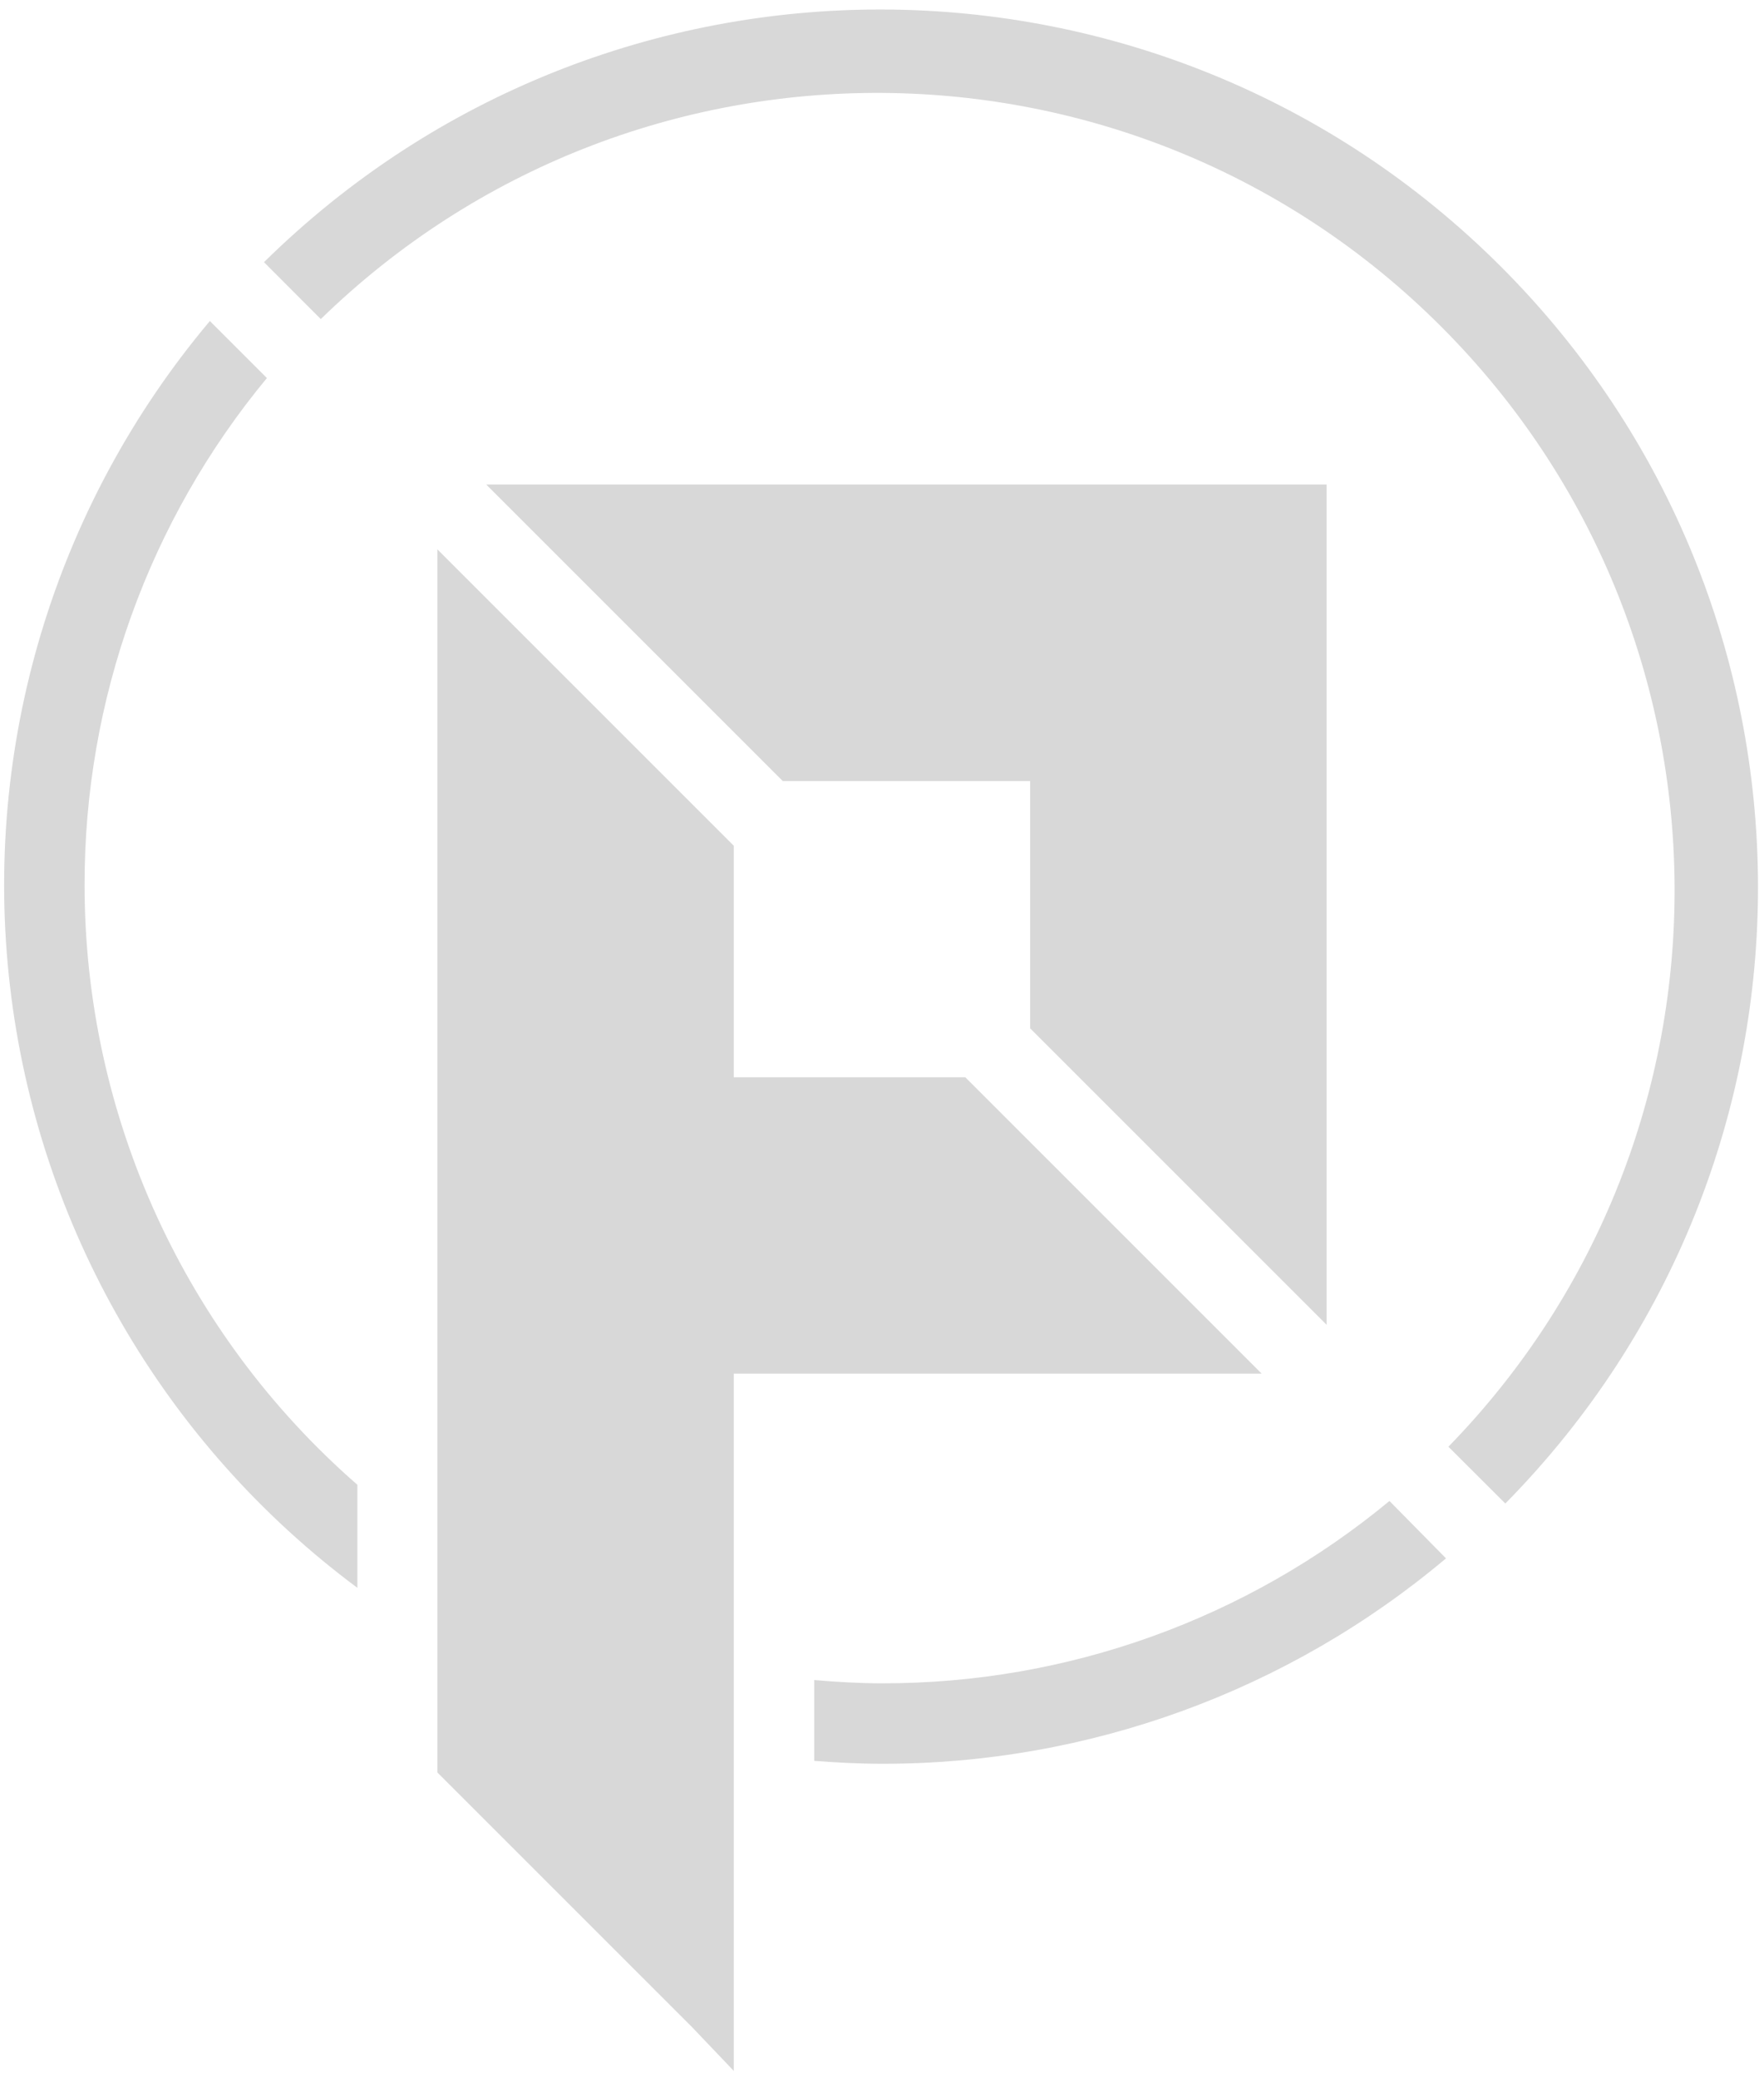 <?xml version="1.0" encoding="UTF-8"?>
<svg width="146px" height="172px" viewBox="0 0 146 172" version="1.1" xmlns="http://www.w3.org/2000/svg" xmlns:xlink="http://www.w3.org/1999/xlink">
    <title>TRANSPARENT-BG_ICON_1</title>
    <g id="Page-1" stroke="none" stroke-width="1" fill="none" fill-rule="evenodd">
        <g id="TRANSPARENT-BG_ICON_1" transform="translate(0.342, 0.787)" fill="#D8D8D8" fill-rule="nonzero">
            <path d="M6.658,72.503 C6.63,57.171 11.969,42.312 21.748,30.503 L17.028,25.783 C4.161,41.073 -1.825,60.996 0.487,80.846 C2.798,100.695 13.202,118.71 29.238,130.633 L29.238,122.103 C14.903,109.606 6.671,91.521 6.658,72.503 L6.658,72.503 Z" id="Path"></path>
            <path d="M26.208,25.623 C52.077,0.427 93.393,0.699 118.928,26.234 C144.463,51.769 144.735,93.084 119.538,118.953 L124.248,123.653 C152.275,95.224 152.112,49.507 123.883,21.279 C95.655,-6.95 49.938,-7.113 21.508,20.913 L26.208,25.623 Z" id="Path"></path>
            <path d="M114.658,123.443 C102.85,133.223 87.991,138.562 72.658,138.533 C70.768,138.533 68.898,138.423 67.048,138.263 L67.048,144.953 C68.898,145.093 70.768,145.194 72.658,145.194 C89.737,145.216 106.273,139.194 119.338,128.193 L114.658,123.443 Z" id="Path"></path>
            <polygon id="Path" points="64.438 63.853 84.918 63.853 84.918 84.323 109.458 108.863 109.458 39.313 39.898 39.313"></polygon>
            <polygon id="Path" points="79.548 88.373 60.388 88.373 60.388 69.213 35.858 44.683 35.858 145.913 56.958 167.013 60.388 170.613 60.388 112.903 104.078 112.903"></polygon>
        </g>
    </g>
</svg>